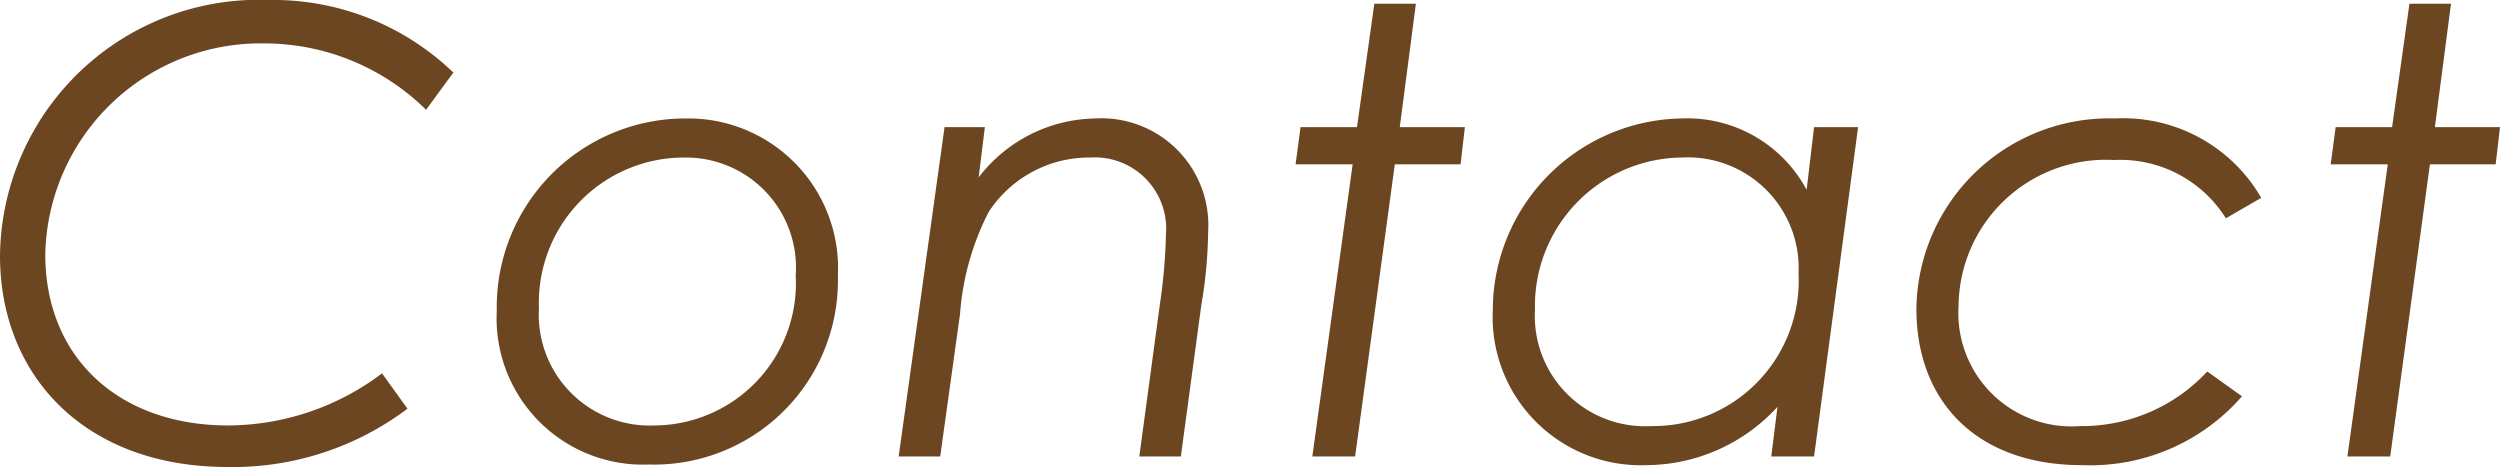 <svg xmlns="http://www.w3.org/2000/svg" width="80.62" height="15.06" viewBox="0 0 80.62 15.06">
  <path id="パス_324839" data-name="パス 324839" d="M-27.76-2.68A8.288,8.288,0,0,1-32.72-1c-3.52,0-5.9-2.18-5.9-5.52a6.948,6.948,0,0,1,7.08-6.8,7.429,7.429,0,0,1,5.2,2.14l.88-1.2a8.371,8.371,0,0,0-5.94-2.34,8.347,8.347,0,0,0-8.68,8.24c0,3.9,2.76,6.82,7.34,6.82a9.367,9.367,0,0,0,5.8-1.88Zm9.8-8.22a6.083,6.083,0,0,0-6.1,6.2A4.72,4.72,0,0,0-19.16.26a5.934,5.934,0,0,0,6.1-6.08A4.83,4.83,0,0,0-17.96-10.9ZM-18-9.64a3.549,3.549,0,0,1,3.58,3.8A4.587,4.587,0,0,1-18.98-1,3.575,3.575,0,0,1-22.7-4.78,4.683,4.683,0,0,1-18-9.64Zm9.68-.98h-1.3L-11.1,0h1.34l.64-4.6A8.563,8.563,0,0,1-8.2-7.88,3.87,3.87,0,0,1-4.92-9.64,2.3,2.3,0,0,1-2.48-7.16a18.259,18.259,0,0,1-.2,2.28L-3.34,0H-2l.66-4.88a14.767,14.767,0,0,0,.22-2.36A3.448,3.448,0,0,0-4.76-10.9,4.83,4.83,0,0,0-8.52-9Zm12,0H1.86L1.7-9.42H3.54L2.24,0H3.62L4.9-9.42H7.02l.14-1.2H5.06l.52-3.98H4.24ZM18.18-8.6a4.368,4.368,0,0,0-4.04-2.3A6.189,6.189,0,0,0,8.06-4.72a4.778,4.778,0,0,0,4.96,5A5.764,5.764,0,0,0,17.24-1.6L17.04,0h1.38l1.42-10.62H18.42Zm-5,7.62A3.558,3.558,0,0,1,9.42-4.74a4.787,4.787,0,0,1,4.74-4.9A3.574,3.574,0,0,1,17.92-5.9,4.694,4.694,0,0,1,13.18-.98ZM31.1-2.74A5.51,5.51,0,0,1,27-.98a3.649,3.649,0,0,1-3.92-3.86A4.754,4.754,0,0,1,28.1-9.56a4.015,4.015,0,0,1,3.6,1.88l1.14-.66a5.139,5.139,0,0,0-4.72-2.56,6.215,6.215,0,0,0-6.4,6.14c0,2.98,1.94,5.04,5.34,5.04a6.489,6.489,0,0,0,5.16-2.22Zm5.96-7.88H35.24l-.16,1.2h1.84L35.62,0H37l1.28-9.42H40.4l.14-1.2h-2.1l.52-3.98H37.62Z" transform="translate(40.08 14.72)" fill="#6c4620"/>
</svg>
